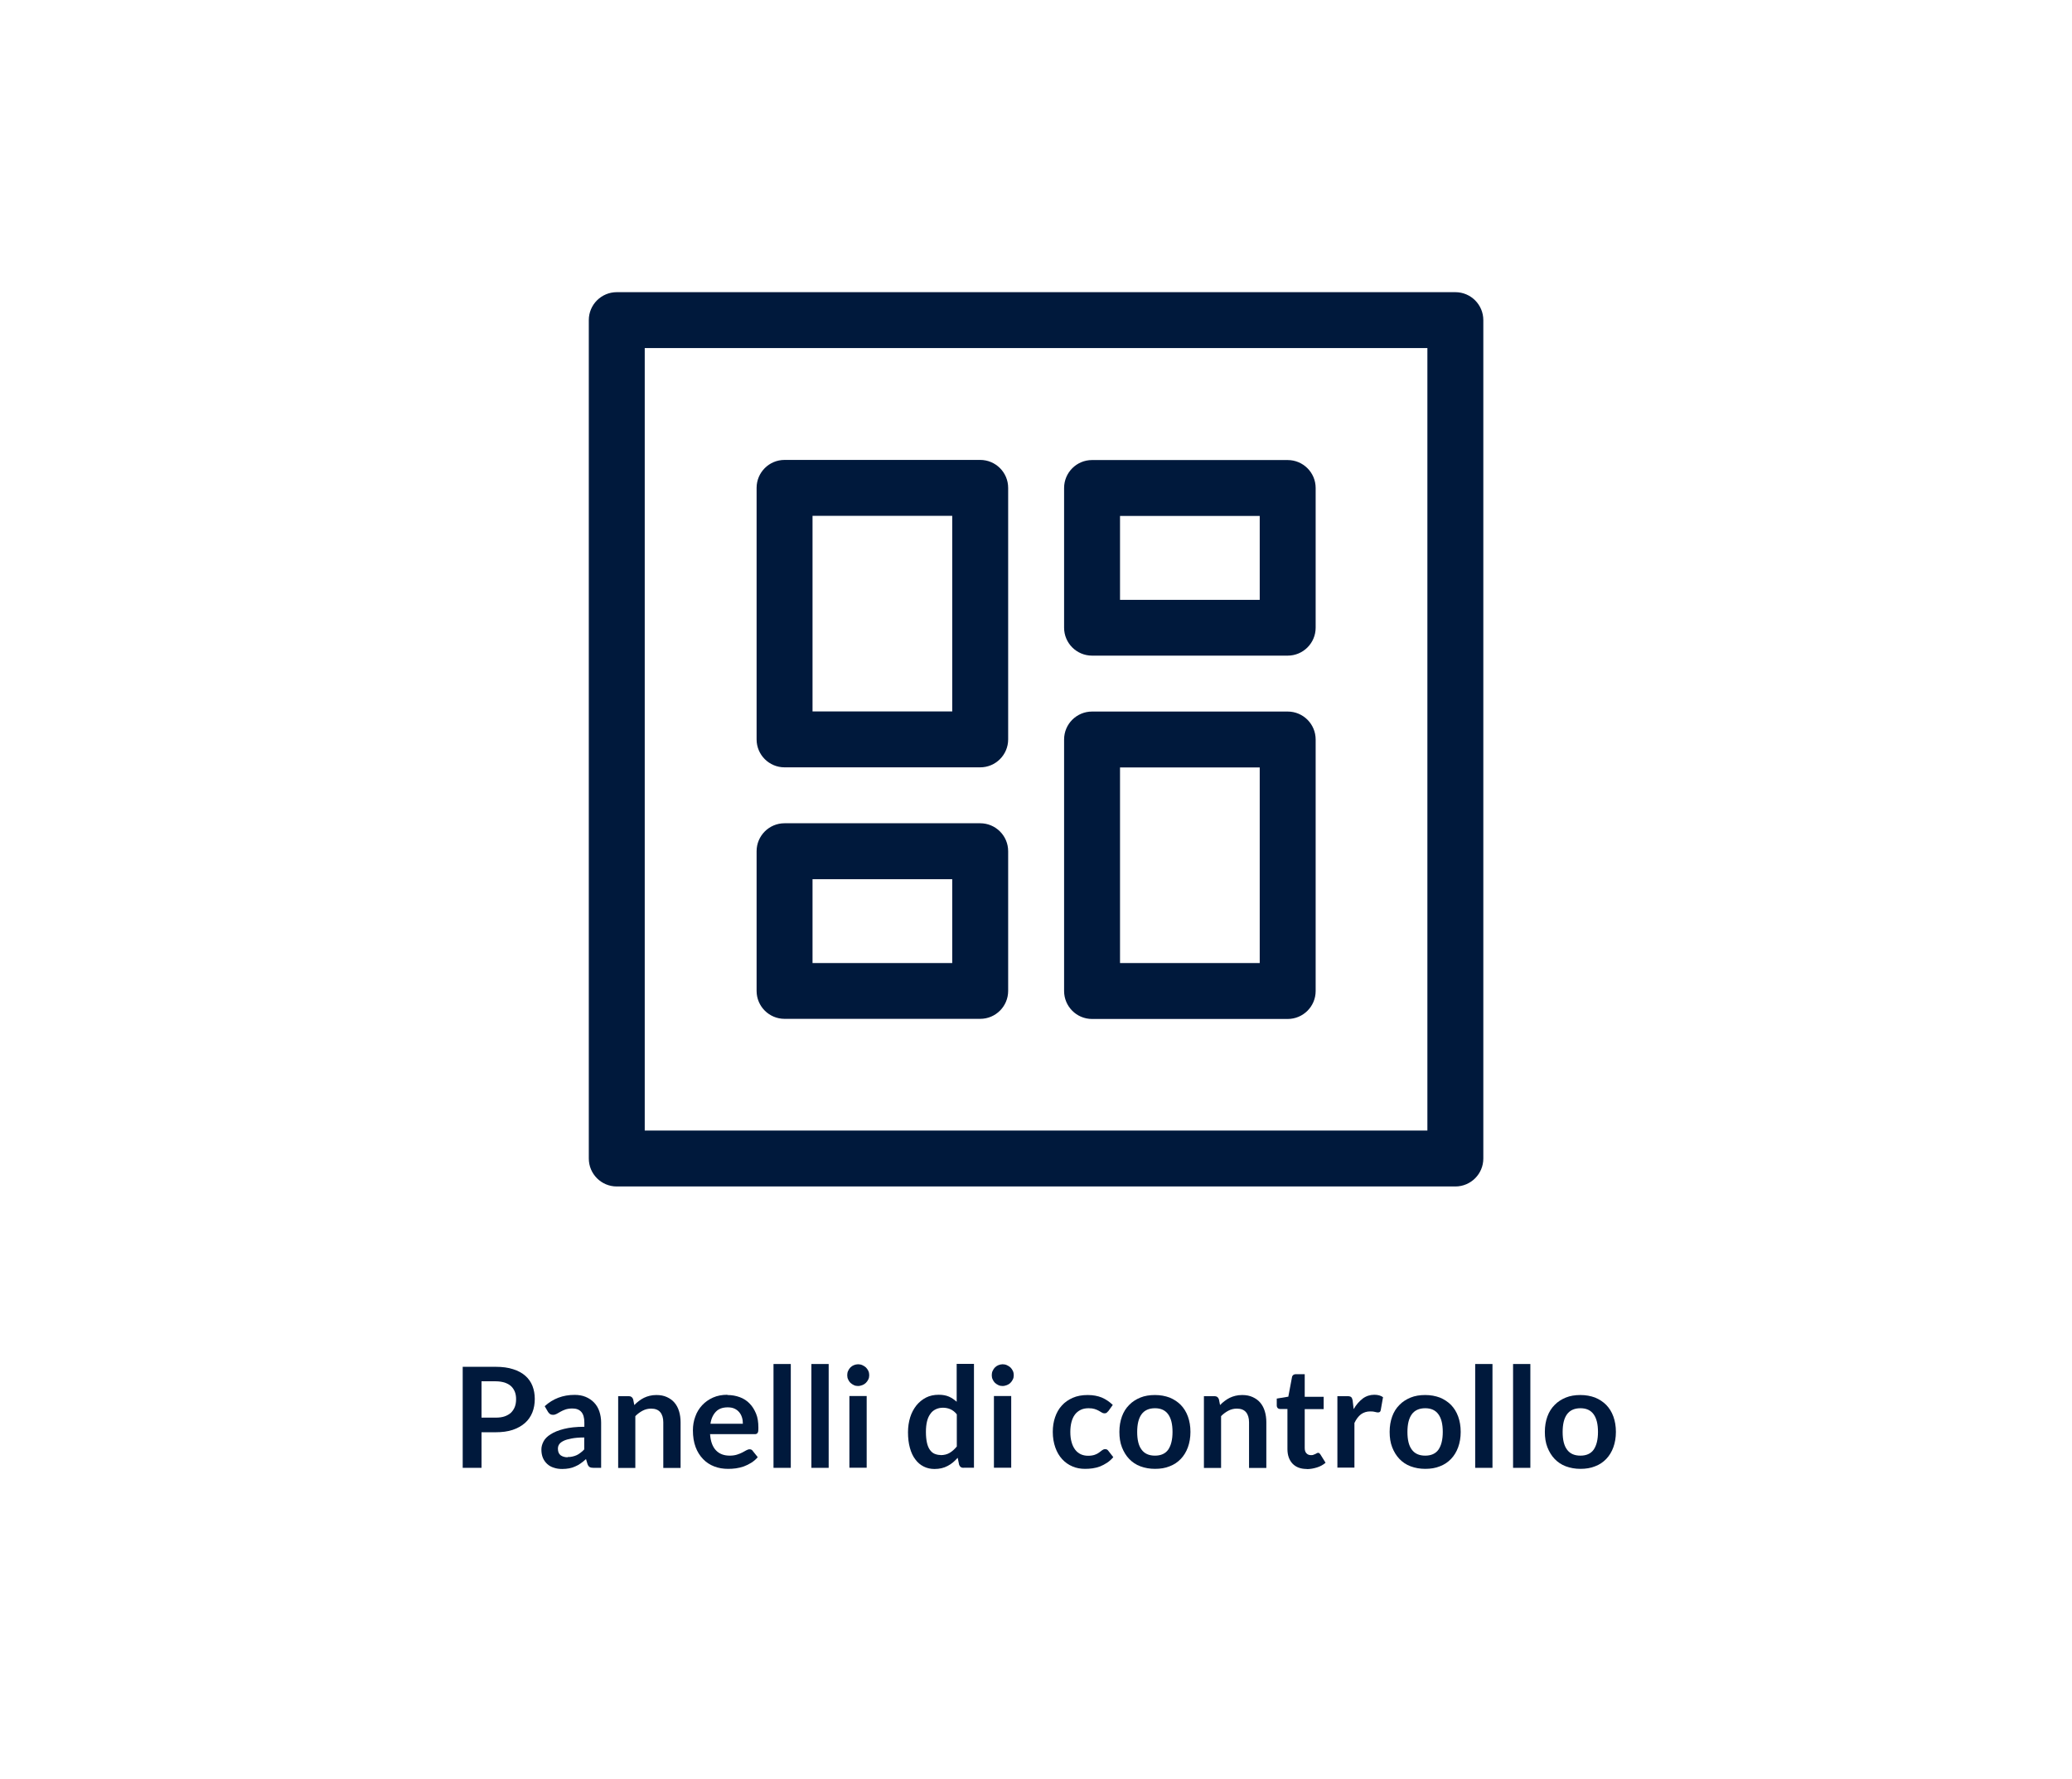 <?xml version="1.0" encoding="UTF-8"?>
<svg id="Ebene_2" data-name="Ebene 2" xmlns="http://www.w3.org/2000/svg" viewBox="0 0 163 140">
  <defs>
    <style>
      .cls-1 {
        fill-rule: evenodd;
      }

      .cls-1, .cls-2, .cls-3 {
        stroke-width: 0px;
      }

      .cls-1, .cls-3 {
        fill: #00193c;
      }

      .cls-2 {
        fill: #fff;
      }
    </style>
  </defs>
  <g id="BG">
    <rect class="cls-2" width="163" height="140"/>
  </g>
  <g id="icons">
    <path class="cls-1" d="m48.52,22.99c-1.21,0-2.2.98-2.2,2.2v65.97c0,1.21.98,2.2,2.2,2.2h65.97c1.21,0,2.2-.98,2.2-2.2V25.19c0-1.21-.98-2.2-2.2-2.2H48.52Zm2.2,65.97V27.39h61.57v61.57h-61.57Zm8.8-50.57c0-1.21.98-2.2,2.2-2.2h15.39c1.21,0,2.2.98,2.2,2.2v19.79c0,1.21-.98,2.2-2.2,2.2h-15.39c-1.21,0-2.2-.98-2.2-2.2v-19.79Zm4.4,2.2v15.39h10.99v-15.39h-10.99Zm-4.4,26.39c0-1.21.98-2.2,2.2-2.2h15.39c1.21,0,2.2.98,2.2,2.2v10.99c0,1.21-.98,2.2-2.2,2.2h-15.39c-1.21,0-2.2-.98-2.2-2.2v-10.99Zm4.4,2.2v6.6h10.99v-6.6h-10.99Zm21.99-13.19c-1.21,0-2.2.98-2.2,2.2v19.79c0,1.21.98,2.2,2.2,2.2h15.39c1.21,0,2.2-.98,2.2-2.2v-19.79c0-1.21-.98-2.2-2.2-2.2h-15.39Zm2.2,19.79v-15.39h10.99v15.39h-10.99Zm-4.4-37.38c0-1.21.98-2.2,2.2-2.2h15.39c1.21,0,2.2.98,2.2,2.2v10.99c0,1.21-.98,2.2-2.2,2.2h-15.39c-1.21,0-2.2-.98-2.2-2.2v-10.99Zm4.4,2.2v6.6h10.99v-6.6h-10.99Z"/>
  </g>
  <g id="HL_neu_vektor" data-name="HL neu vektor">
    <g>
      <path class="cls-3" d="m37.88,112.7v2.8h-1.48v-7.95h2.59c.53,0,.99.06,1.38.19.39.12.71.3.96.52s.44.49.56.8.18.65.18,1.02-.06.74-.19,1.06c-.13.32-.32.6-.58.83-.26.23-.58.41-.96.54-.38.13-.84.19-1.35.19h-1.11Zm0-1.15h1.11c.27,0,.51-.03.71-.1.2-.07.37-.17.5-.29.13-.13.23-.28.3-.46.07-.18.1-.38.1-.61,0-.21-.03-.4-.1-.58-.07-.17-.17-.32-.3-.44-.13-.12-.3-.21-.5-.28-.2-.06-.44-.1-.71-.1h-1.11v2.85Z"/>
      <path class="cls-3" d="m47.3,115.5h-.61c-.13,0-.23-.02-.3-.06-.07-.04-.13-.12-.17-.23l-.12-.4c-.14.13-.28.24-.42.34-.14.1-.28.18-.43.24-.15.07-.3.12-.47.15-.17.03-.35.05-.55.05-.24,0-.46-.03-.66-.1-.2-.06-.38-.16-.52-.29-.14-.13-.26-.29-.34-.48s-.12-.41-.12-.67c0-.21.06-.42.17-.63.11-.21.3-.4.56-.56.26-.17.61-.31,1.04-.42s.97-.17,1.61-.17v-.33c0-.38-.08-.66-.24-.84-.16-.18-.39-.27-.7-.27-.22,0-.4.03-.55.08-.15.05-.27.11-.38.17s-.21.12-.3.17c-.09.05-.19.08-.3.08-.09,0-.17-.02-.24-.07-.07-.05-.12-.11-.16-.18l-.25-.43c.65-.59,1.43-.89,2.35-.89.33,0,.62.05.88.16.26.11.48.26.66.45.18.19.32.42.41.69s.14.56.14.88v3.56Zm-2.64-.85c.14,0,.27-.01.38-.04.12-.03.23-.06.33-.11.1-.05.21-.11.3-.19.1-.07.2-.16.29-.26v-.94c-.4,0-.73.03-.99.08-.27.05-.48.11-.64.19-.16.08-.28.17-.34.27-.07.1-.1.22-.1.34,0,.24.07.41.21.52.14.1.33.16.55.16Z"/>
      <path class="cls-3" d="m48.63,115.5v-5.64h.83c.18,0,.29.08.35.25l.09.45c.11-.12.23-.22.36-.32.13-.1.26-.18.4-.25.14-.07.29-.12.45-.16.16-.04.34-.06.53-.06.31,0,.58.05.82.16s.44.25.6.44c.16.19.28.41.36.68.08.26.12.55.12.87v3.59h-1.36v-3.59c0-.34-.08-.61-.24-.8-.16-.19-.4-.28-.72-.28-.23,0-.45.05-.66.16-.21.11-.4.25-.58.43v4.08h-1.36Z"/>
      <path class="cls-3" d="m57.22,109.77c.36,0,.68.06.98.17s.56.28.77.5c.22.22.38.49.51.8s.18.68.18,1.09c0,.1,0,.19-.01.26,0,.07-.03.12-.05.16-.02.04-.06.07-.1.08-.04.02-.09.02-.15.02h-3.49c.04.58.2,1,.47,1.28s.63.41,1.08.41c.22,0,.41-.03.57-.08.16-.05.3-.11.42-.17.12-.06.22-.12.31-.17.09-.05.18-.08.26-.08.06,0,.1.01.14.03.04.02.08.05.1.09l.4.5c-.15.18-.32.32-.51.44-.19.12-.38.21-.59.29-.2.07-.41.12-.62.15s-.42.04-.61.04c-.39,0-.76-.06-1.09-.19-.34-.13-.63-.32-.88-.58s-.45-.57-.59-.95c-.14-.38-.21-.81-.21-1.31,0-.38.06-.75.19-1.09.12-.34.3-.63.54-.89.23-.25.52-.45.85-.6.34-.15.71-.22,1.14-.22Zm.03.97c-.4,0-.71.11-.93.34s-.37.54-.43.95h2.55c0-.18-.02-.34-.07-.5-.05-.16-.12-.29-.22-.41-.1-.12-.22-.21-.37-.28-.15-.07-.33-.1-.53-.1Z"/>
      <path class="cls-3" d="m62.21,107.33v8.17h-1.36v-8.17h1.36Z"/>
      <path class="cls-3" d="m65.19,107.33v8.17h-1.36v-8.17h1.36Z"/>
      <path class="cls-3" d="m68.38,108.21c0,.12-.02.23-.07.33-.05.1-.11.19-.19.27-.08.08-.17.14-.28.18s-.22.07-.34.07-.23-.02-.33-.07-.2-.11-.27-.18-.14-.17-.18-.27c-.05-.1-.07-.21-.07-.33s.02-.24.07-.34c.05-.11.11-.2.18-.27.08-.08.17-.14.27-.18s.22-.07.33-.07.23.02.34.07.2.11.28.18c.08.08.14.17.19.27.05.11.07.22.07.34Zm-.2,1.64v5.64h-1.36v-5.64h1.36Z"/>
      <path class="cls-3" d="m75.8,115.5c-.18,0-.29-.08-.35-.25l-.11-.54c-.12.13-.24.25-.37.36-.13.11-.27.2-.42.28s-.31.14-.48.18c-.17.04-.36.06-.55.06-.31,0-.59-.06-.85-.19-.26-.13-.48-.31-.66-.56-.19-.24-.33-.55-.43-.91-.1-.36-.15-.77-.15-1.23,0-.42.06-.81.17-1.17s.28-.67.49-.94c.21-.26.47-.47.76-.62s.63-.22,1-.22c.32,0,.58.05.81.15.22.1.42.24.6.4v-2.98h1.36v8.17h-.83Zm-1.81-1c.28,0,.52-.06.72-.18.2-.12.38-.28.56-.5v-2.53c-.15-.19-.32-.32-.5-.4-.18-.08-.38-.12-.59-.12s-.39.04-.56.12c-.17.08-.31.19-.42.35-.12.16-.21.35-.27.59-.06.24-.09.52-.09.85s.03.61.08.84c.05.23.13.42.23.56s.22.25.36.31c.14.06.3.1.48.1Z"/>
      <path class="cls-3" d="m79.75,108.21c0,.12-.02.23-.07.33-.05.1-.11.19-.19.27-.08.08-.17.14-.28.18s-.22.07-.34.07-.23-.02-.33-.07-.2-.11-.27-.18-.14-.17-.18-.27c-.05-.1-.07-.21-.07-.33s.02-.24.07-.34c.05-.11.11-.2.18-.27.08-.08.17-.14.27-.18s.22-.07.33-.07.23.02.34.07.2.11.28.18c.08.08.14.17.19.27.05.11.07.22.07.34Zm-.2,1.64v5.64h-1.36v-5.64h1.36Z"/>
      <path class="cls-3" d="m87.17,111.05c-.04.05-.08.09-.12.12s-.09.04-.17.04c-.07,0-.14-.02-.2-.06-.07-.04-.15-.09-.24-.14-.09-.05-.2-.1-.33-.14-.13-.04-.28-.06-.47-.06-.24,0-.45.04-.63.13-.18.09-.33.21-.45.37s-.21.36-.27.59c-.06.23-.09.49-.09.78s.03.57.1.8c.06.23.16.43.28.59.12.16.27.28.44.36.17.08.37.12.58.12s.39-.03.53-.08.25-.11.34-.18c.09-.06.17-.12.24-.18.07-.05.14-.08.23-.08.11,0,.19.04.25.13l.39.5c-.15.18-.31.32-.49.44s-.36.21-.55.29c-.19.07-.38.12-.59.15-.2.03-.4.04-.6.04-.35,0-.68-.06-.98-.19-.31-.13-.58-.32-.81-.57-.23-.25-.41-.55-.54-.92s-.2-.77-.2-1.23c0-.42.06-.8.18-1.15.12-.35.29-.66.53-.92.23-.26.52-.46.86-.61s.73-.22,1.18-.22c.42,0,.79.07,1.11.2.32.14.6.33.86.58l-.36.5Z"/>
      <path class="cls-3" d="m90.86,109.77c.42,0,.8.07,1.15.2.34.14.63.33.88.58.24.25.43.55.56.91s.2.76.2,1.21-.07.85-.2,1.21-.32.67-.56.92-.53.45-.88.58c-.34.14-.73.2-1.15.2s-.8-.07-1.15-.2-.64-.33-.88-.58-.43-.56-.57-.92-.2-.76-.2-1.21.07-.85.2-1.21.32-.66.57-.91c.24-.25.54-.44.88-.58s.73-.2,1.15-.2Zm0,4.77c.47,0,.82-.16,1.04-.47.22-.32.34-.78.34-1.39s-.11-1.07-.34-1.39c-.23-.32-.57-.48-1.04-.48s-.83.16-1.06.48c-.23.32-.34.78-.34,1.39s.11,1.07.34,1.38c.23.32.58.48,1.06.48Z"/>
      <path class="cls-3" d="m94.71,115.5v-5.64h.83c.18,0,.29.08.35.25l.09.45c.11-.12.23-.22.36-.32.13-.1.26-.18.4-.25.14-.07.29-.12.45-.16.16-.04.34-.06.53-.06.31,0,.58.05.82.16s.44.25.6.44c.16.19.28.41.36.68.08.26.12.55.12.87v3.59h-1.36v-3.59c0-.34-.08-.61-.24-.8-.16-.19-.4-.28-.72-.28-.23,0-.45.05-.66.16-.21.11-.4.25-.58.43v4.08h-1.36Z"/>
      <path class="cls-3" d="m102.81,115.59c-.49,0-.86-.14-1.13-.42-.26-.28-.4-.66-.4-1.15v-3.15h-.57c-.07,0-.14-.02-.19-.07-.05-.05-.08-.12-.08-.21v-.54l.91-.15.29-1.54c.01-.07.05-.13.1-.17s.12-.06.2-.06h.7v1.78h1.49v.97h-1.49v3.06c0,.18.04.31.13.41.09.1.21.15.35.15.08,0,.16,0,.21-.03.06-.02.11-.04.15-.06.04-.02.08-.04.11-.06.03-.02.07-.03.1-.03.04,0,.07,0,.1.03s.05.05.08.09l.41.66c-.2.17-.42.29-.68.37-.26.08-.52.13-.8.13Z"/>
      <path class="cls-3" d="m105.21,115.5v-5.64h.8c.14,0,.24.03.29.08.05.05.09.14.11.26l.08.68c.2-.35.44-.62.71-.83.27-.2.58-.3.91-.3.28,0,.51.06.69.19l-.18,1.02c-.01.07-.04.11-.07.14-.04.03-.09.04-.15.04-.05,0-.13-.01-.23-.04-.09-.03-.22-.04-.38-.04-.28,0-.52.08-.73.23-.2.16-.37.38-.51.68v3.51h-1.36Z"/>
      <path class="cls-3" d="m112.12,109.77c.42,0,.8.07,1.15.2.34.14.63.33.88.58.24.25.43.55.56.91s.2.76.2,1.21-.07.85-.2,1.21-.32.67-.56.92-.53.45-.88.58c-.34.14-.73.2-1.15.2s-.8-.07-1.15-.2-.64-.33-.88-.58-.43-.56-.57-.92-.2-.76-.2-1.21.07-.85.2-1.21.32-.66.57-.91c.24-.25.54-.44.88-.58s.73-.2,1.15-.2Zm0,4.77c.47,0,.82-.16,1.04-.47.22-.32.34-.78.34-1.39s-.11-1.07-.34-1.39c-.23-.32-.57-.48-1.04-.48s-.83.16-1.06.48c-.23.32-.34.78-.34,1.39s.11,1.07.34,1.38c.23.32.58.48,1.06.48Z"/>
      <path class="cls-3" d="m117.41,107.33v8.17h-1.36v-8.17h1.36Z"/>
      <path class="cls-3" d="m120.39,107.33v8.17h-1.36v-8.17h1.36Z"/>
      <path class="cls-3" d="m124.33,109.77c.42,0,.8.07,1.15.2.34.14.63.33.88.58.24.25.43.55.56.91s.2.76.2,1.21-.07.85-.2,1.21-.32.67-.56.92-.53.45-.88.58c-.34.14-.73.2-1.15.2s-.8-.07-1.15-.2-.64-.33-.88-.58-.43-.56-.57-.92-.2-.76-.2-1.21.07-.85.2-1.21.32-.66.57-.91c.24-.25.54-.44.88-.58s.73-.2,1.15-.2Zm0,4.77c.47,0,.82-.16,1.04-.47.22-.32.34-.78.34-1.39s-.11-1.07-.34-1.39c-.23-.32-.57-.48-1.04-.48s-.83.16-1.06.48c-.23.32-.34.78-.34,1.39s.11,1.07.34,1.38c.23.32.58.48,1.06.48Z"/>
    </g>
  </g>
</svg>